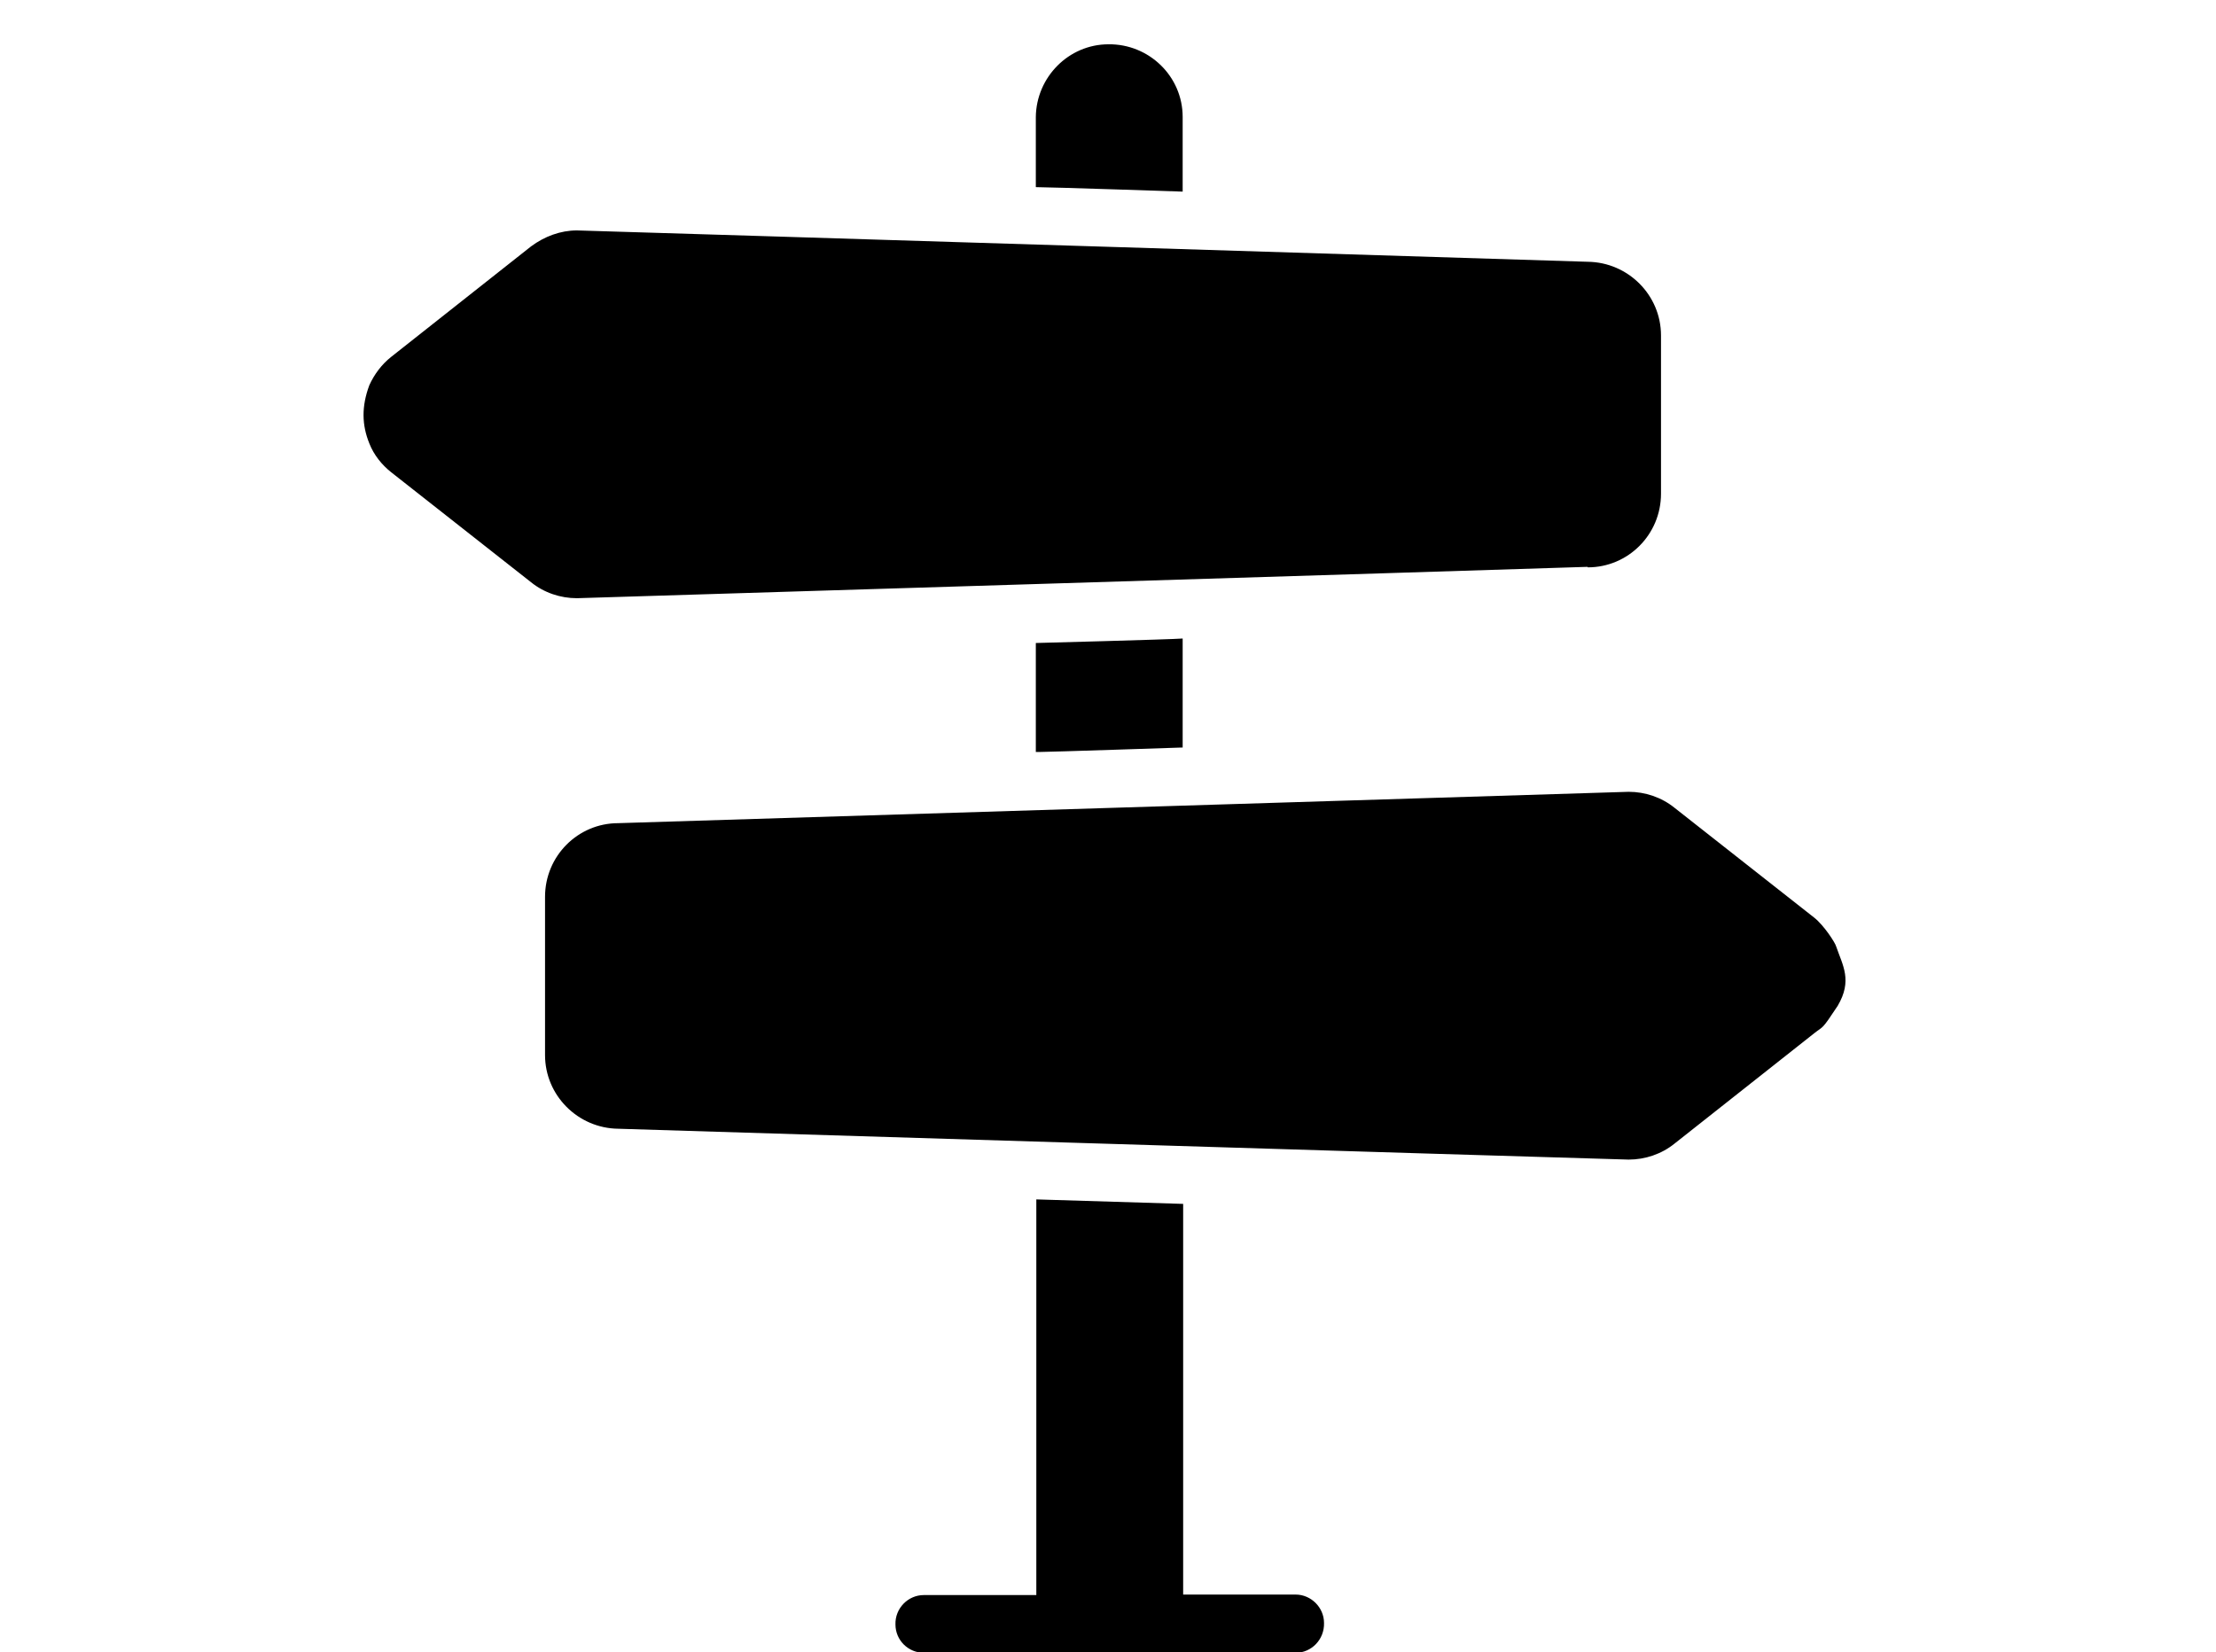 <?xml version="1.0" encoding="UTF-8"?><svg id="visite" xmlns="http://www.w3.org/2000/svg" viewBox="0 0 44.52 33.2"><path d="M31.9,11.4c.81,0,1.47-.66,1.47-1.48v-3.18c0-.81-.66-1.47-1.47-1.48,0,0-18.22-.57-20.31-.63-.33,0-.65.12-.92.32l-2.81,2.22c-.19.15-.34.35-.44.57-.16.43-.15.8,0,1.17.09.23.25.43.44.58l2.81,2.21c.26.21.59.32.92.32,0,0,18.2-.56,20.3-.63Z"/><path d="M36.89,19.02c-.02-.08-.25-.43-.44-.58l-2.81-2.21c-.26-.21-.59-.32-.92-.32l-20.3.63c-.81,0-1.47.66-1.47,1.48h0v3.18c0,.81.66,1.47,1.47,1.48,0,0,18.16.56,20.3.62.33,0,.66-.11.92-.32l2.81-2.22c.19-.15.14-.05.47-.55.3-.51.1-.81-.03-1.19Z"/><path d="M26.02,32.04h-2.25v-7.85s-2.68-.08-2.95-.09v7.95h-2.26c-.32,0-.58.27-.57.59,0,.32.26.57.57.57h7.47c.32,0,.58-.27.57-.6,0-.31-.26-.57-.57-.57Z"/><path d="M23.76,3.86v-1.51c0-.82-.68-1.47-1.49-1.46-.8,0-1.45.66-1.46,1.46v1.41c.26,0,2.95.09,2.95.09Z"/><path d="M20.81,12.92v2.19h.06c.2,0,2.88-.09,2.88-.09h.01v-2.19c-.26.02-2.95.09-2.95.09Z"/></svg>